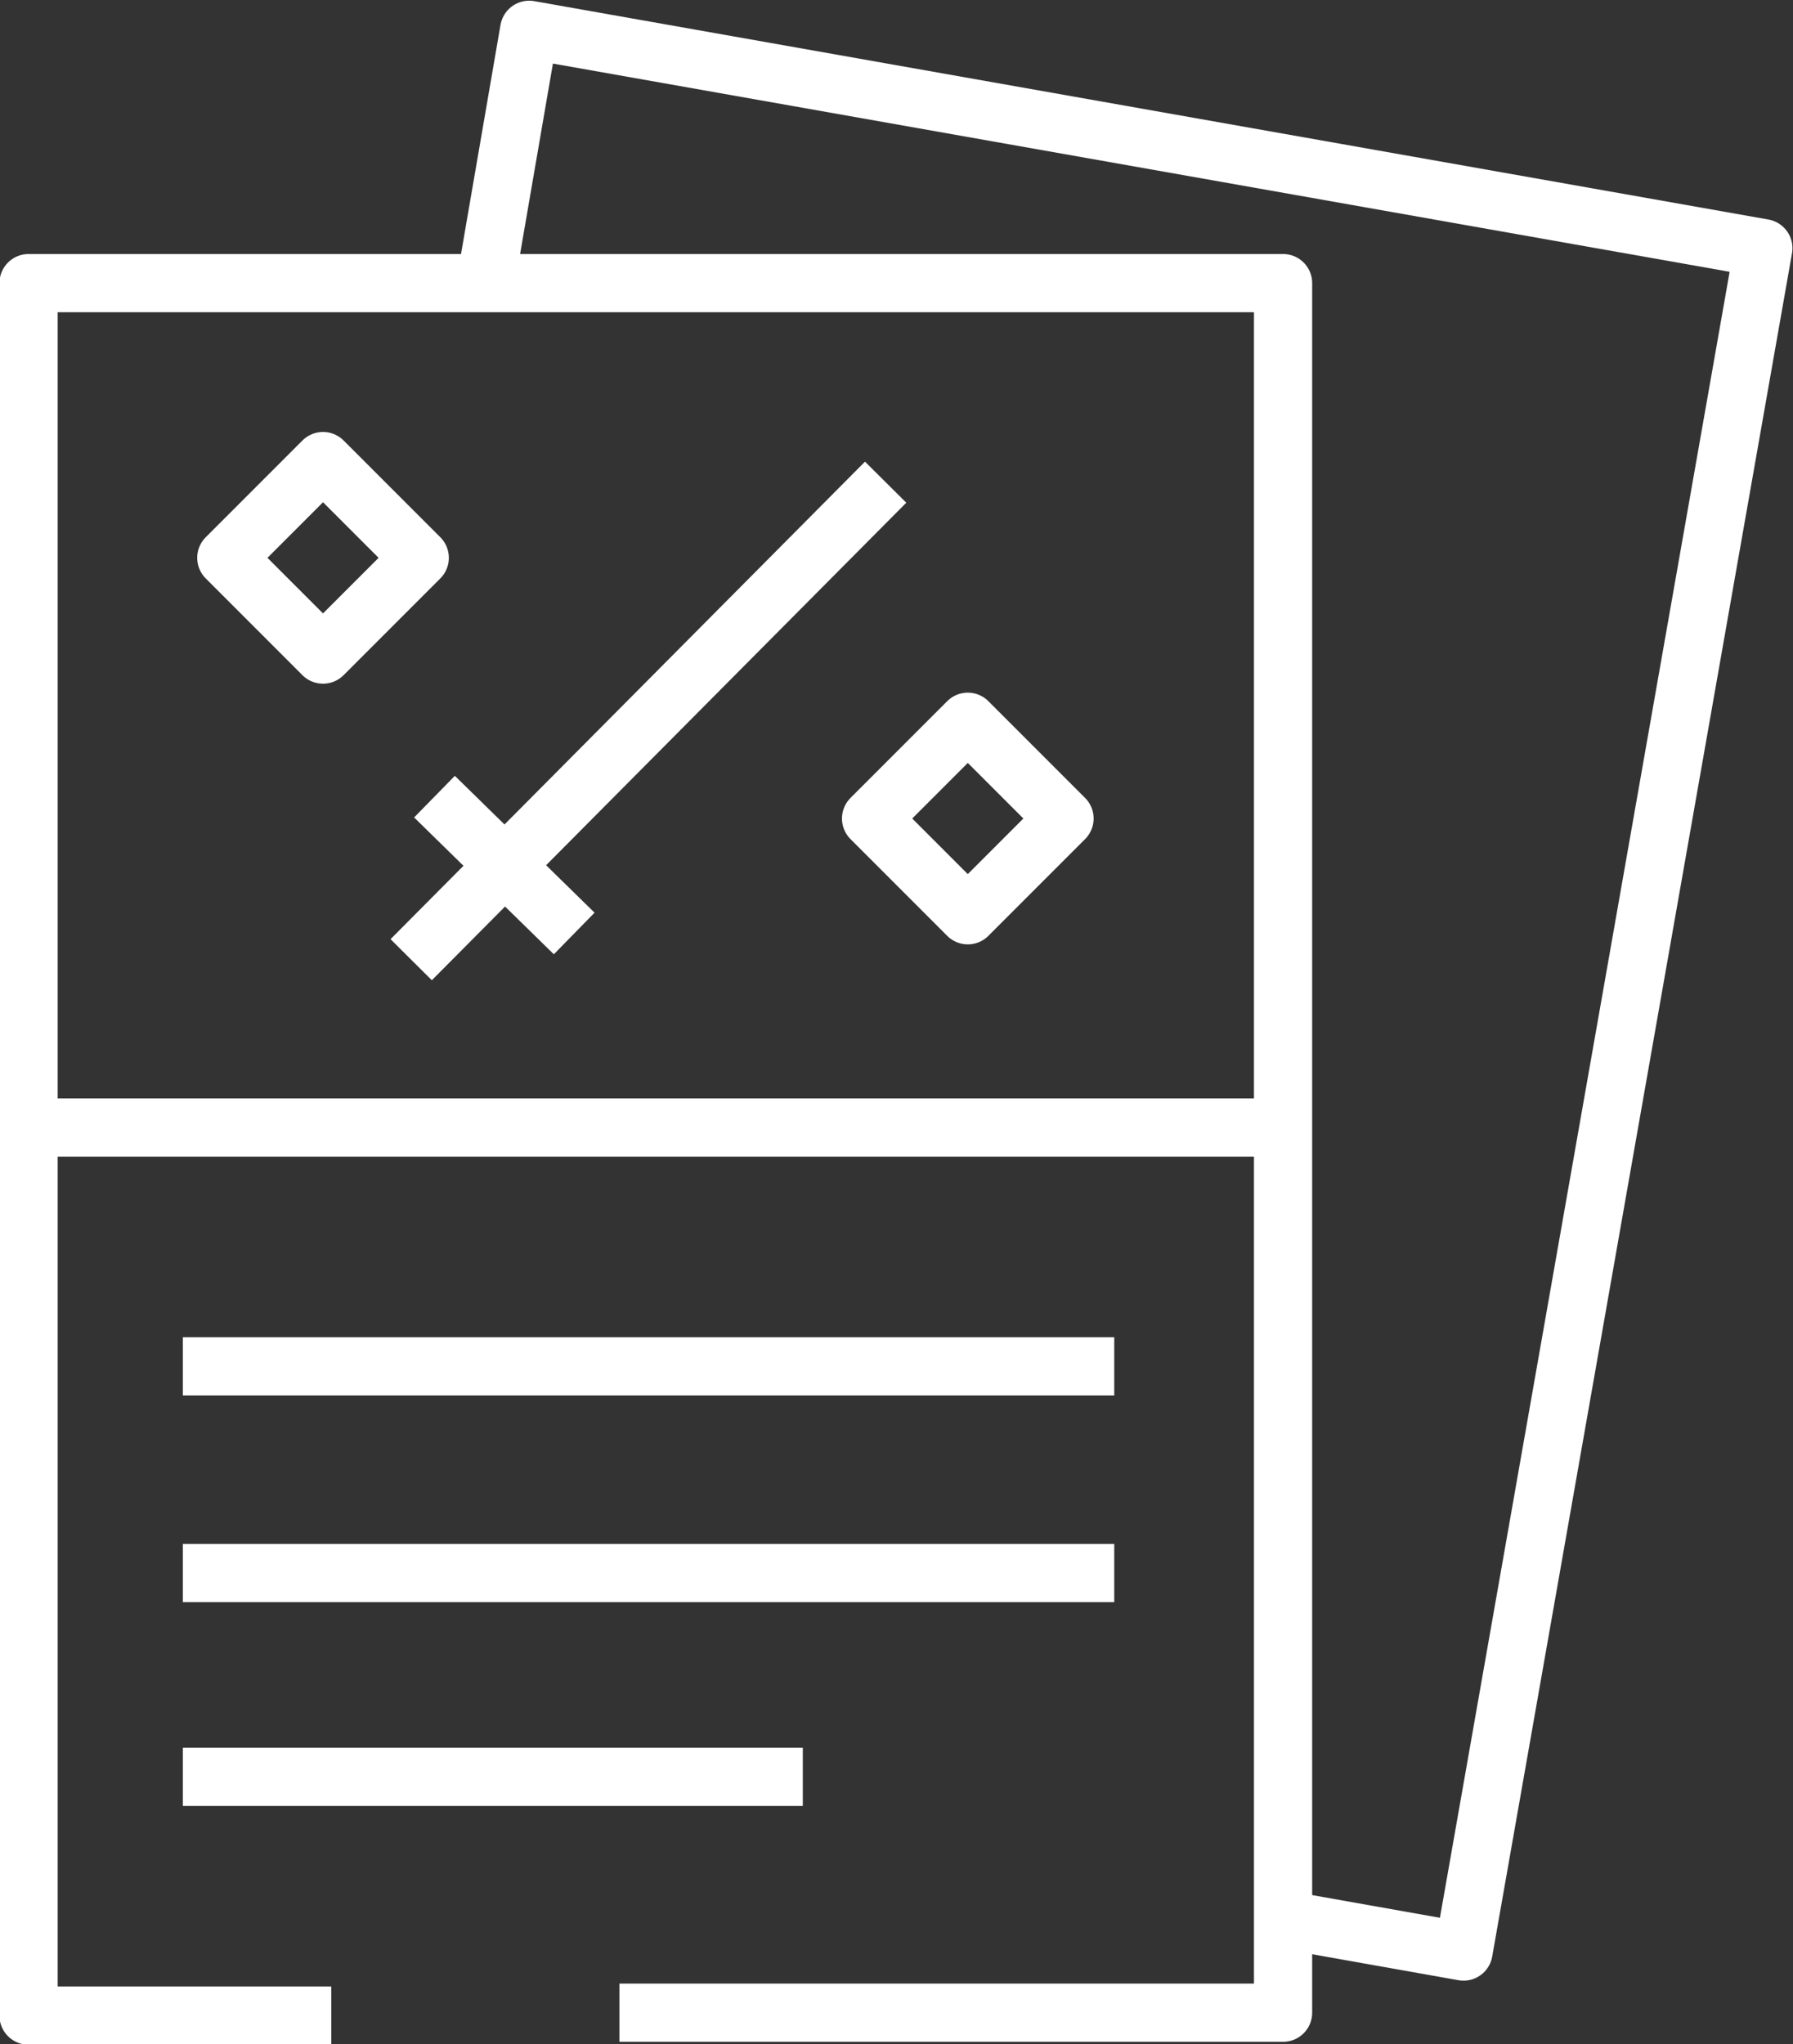 <?xml version="1.0" encoding="utf-8"?>
<!-- Generator: Adobe Illustrator 24.3.0, SVG Export Plug-In . SVG Version: 6.00 Build 0)  -->
<svg version="1.1" id="レイヤー_1" xmlns="http://www.w3.org/2000/svg" xmlns:xlink="http://www.w3.org/1999/xlink" x="0px"
	 y="0px" width="61.6px" height="70.2px" viewBox="0 0 61.6 70.2" style="enable-background:new 0 0 61.6 70.2;"
	 xml:space="preserve">
<rect x="0" y="0" width="61.6" height="70.2" fill="#333333" stroke="none"/>
<style type="text/css">
	.st0{fill:none;stroke:#FFFFFF;stroke-width:2;stroke-linejoin:round;}
</style>
<g id="コンポーネント_85_1_1_" transform="translate(444 233)">
	<g id="グループ_748_1_" transform="translate(-274.819 -3708.276)">
		<path id="パス_106_3_" class="st0" d="M-157.8,3544.5h-10.4V3485h43.1v59.4h-22.8"/>
		<path id="パス_107_3_" class="st0" d="M-152.5,3485l1.5-8.7l42.4,7.5l-10.3,58.5l-6.2-1.1"/>
		<line id="線_20_3_" class="st0" x1="-168.2" y1="3514" x2="-125.1" y2="3514"/>
		<g id="グループ_52_3_" transform="translate(369.946 3800.636)">
			<line id="線_21_3_" class="st0" x1="-525" y1="-292.4" x2="-508.7" y2="-308.8"/>
			<line id="線_22_3_" class="st0" x1="-519.4" y1="-293.3" x2="-524.2" y2="-298"/>
		</g>
		
			<rect id="長方形_53_3_" x="-160.1" y="3492.5" transform="matrix(0.707 -0.707 0.707 0.707 -2517.413 912.046)" class="st0" width="4.7" height="4.7"/>
		
			<rect id="長方形_54_3_" x="-137.9" y="3501.4" transform="matrix(0.707 -0.707 0.707 0.707 -2517.249 930.402)" class="st0" width="4.7" height="4.7"/>
		<line id="線_23_3_" class="st0" x1="-162.9" y1="3522.2" x2="-130.9" y2="3522.2"/>
		<line id="線_24_3_" class="st0" x1="-162.9" y1="3529.3" x2="-130.9" y2="3529.3"/>
		<line id="線_25_3_" class="st0" x1="-162.9" y1="3536.3" x2="-141.6" y2="3536.3"/>
	</g>
</g>
</svg>
